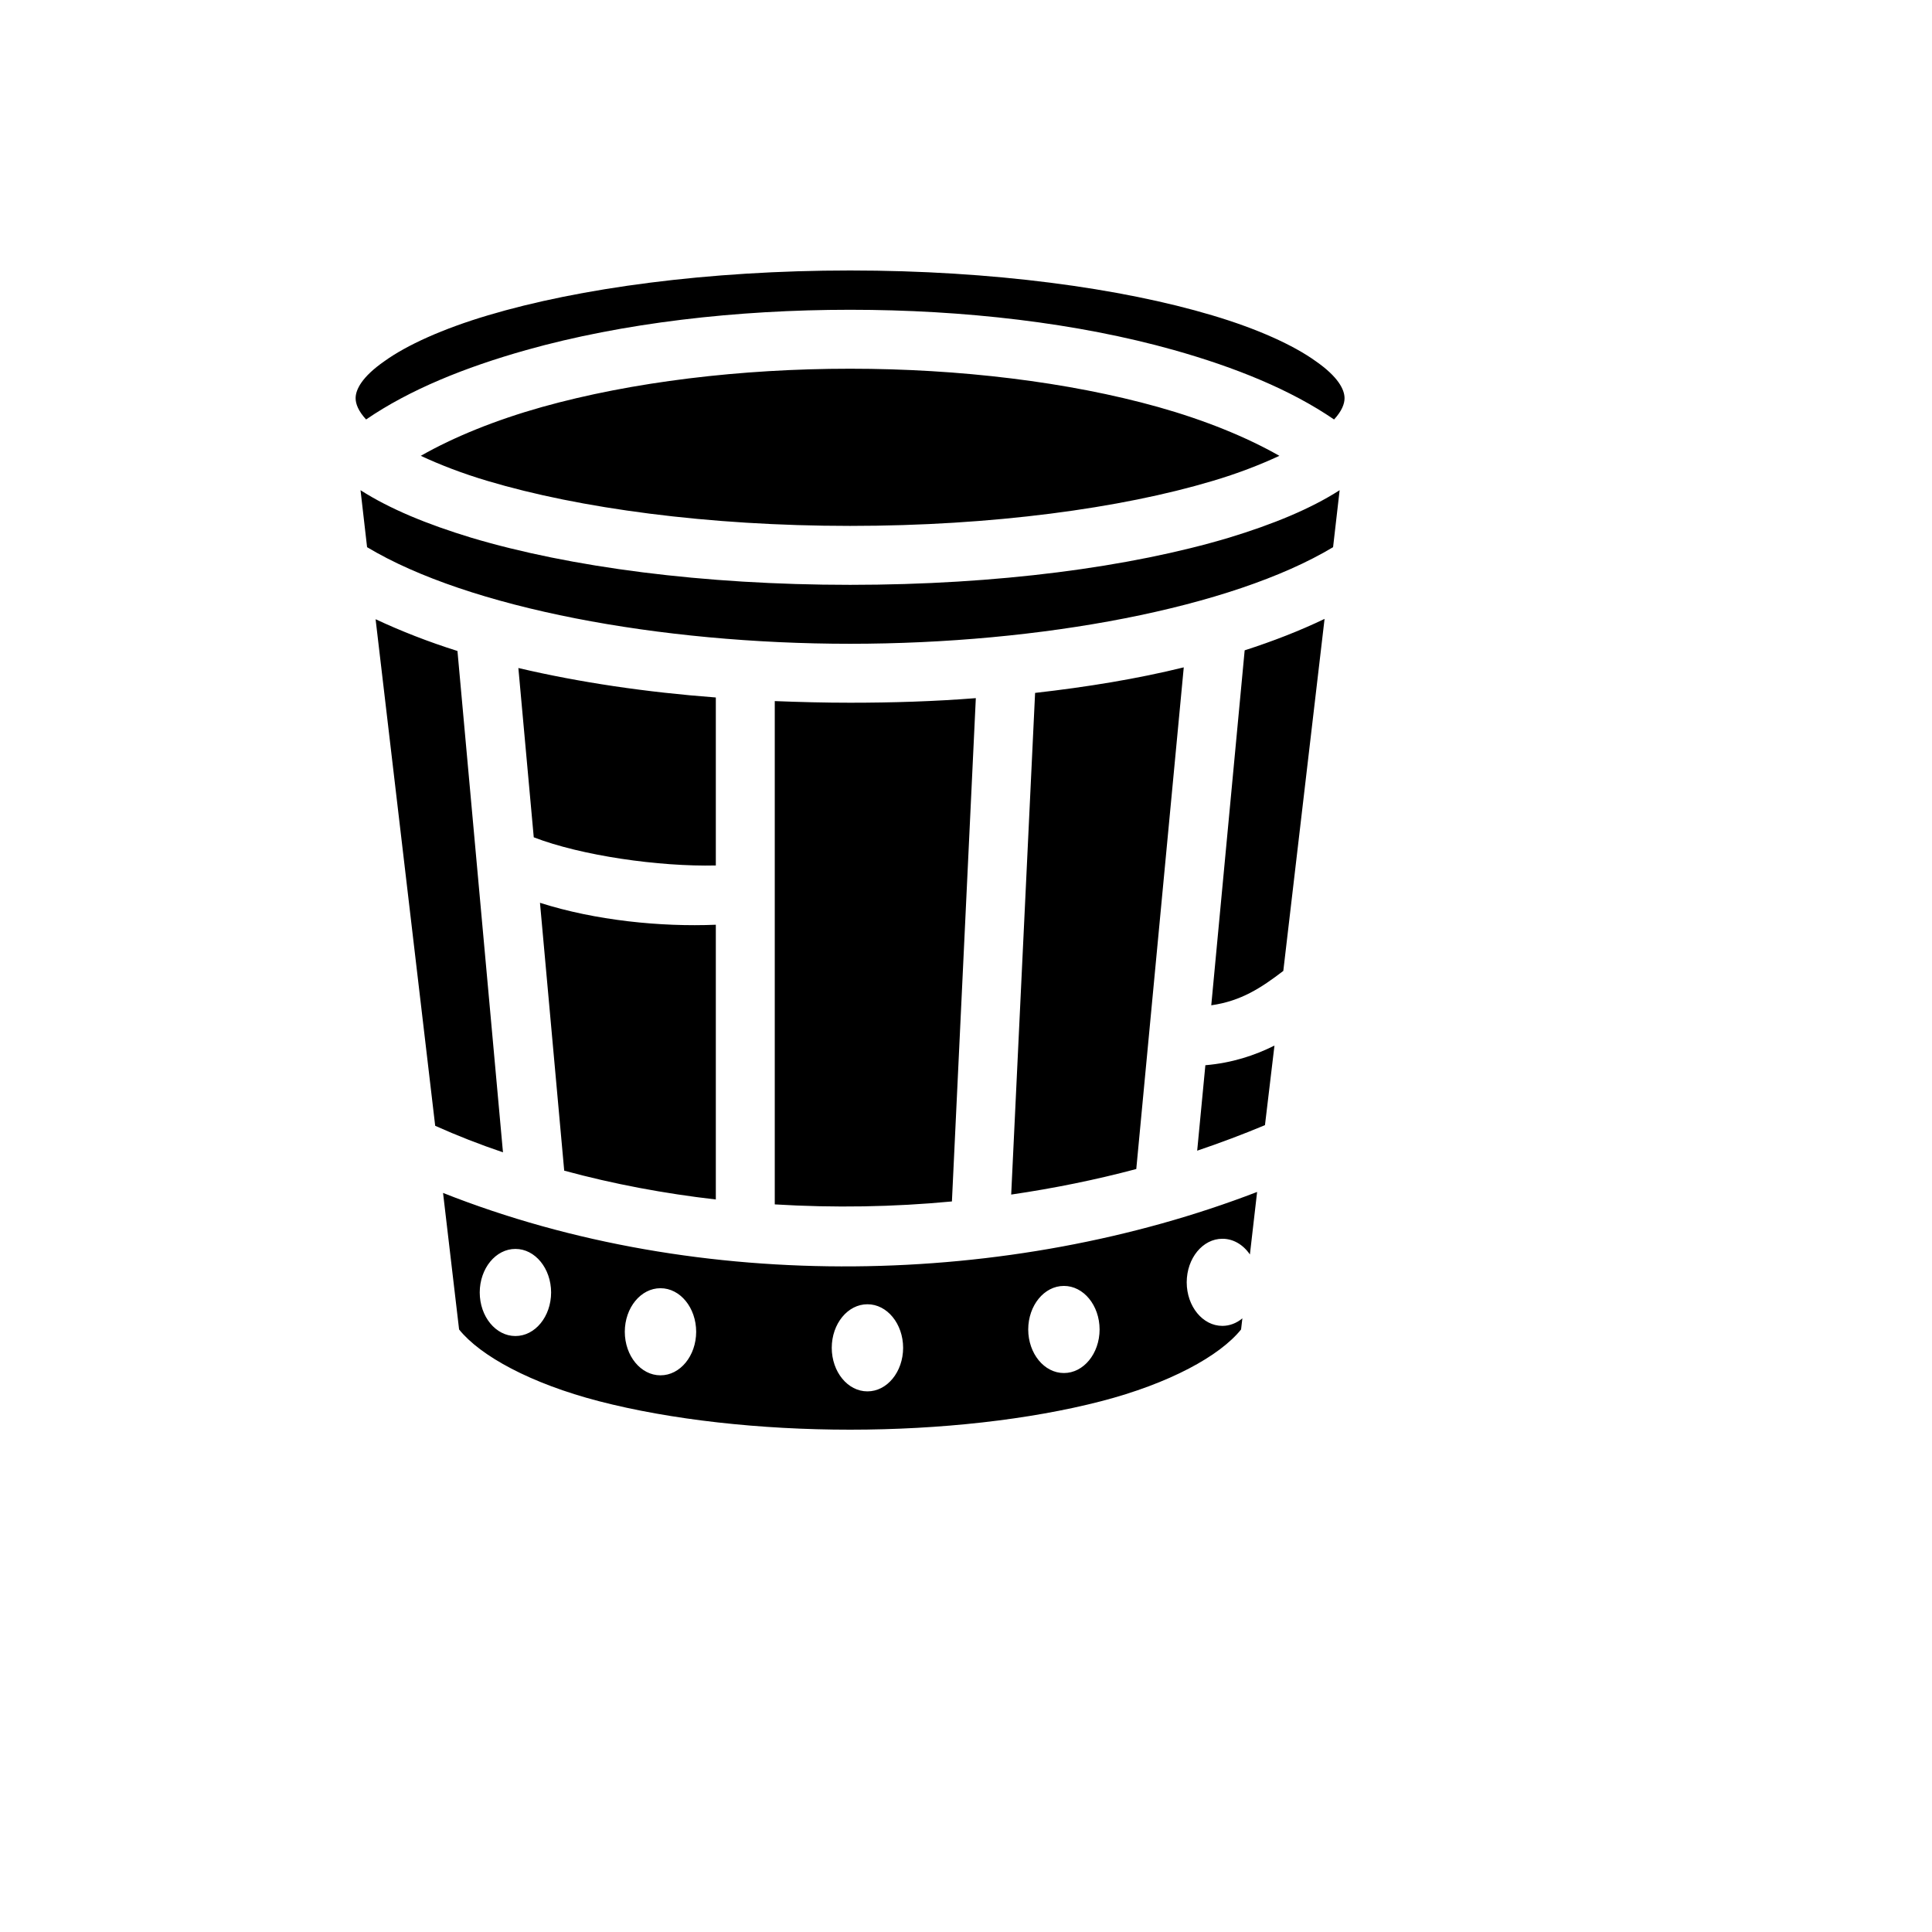 <svg xmlns="http://www.w3.org/2000/svg" version="1.1" xmlns:xlink="http://www.w3.org/1999/xlink" width="100%" height="100%" id="svgWorkerArea" viewBox="-25 -25 625 625" xmlns:idraw="https://idraw.muisca.co" style="background: white;"><defs id="defsdoc"><pattern id="patternBool" x="0" y="0" width="10" height="10" patternUnits="userSpaceOnUse" patternTransform="rotate(35)"><circle cx="5" cy="5" r="4" style="stroke: none;fill: #ff000070;"></circle></pattern></defs><g id="fileImp-992592426" class="cosito"><path id="pathImp-793712036" fill="#000" class="grouped" d="M250 62.5C203.919 62.5 162.288 68.22 132.839 77.013 118.22 81.356 106.568 86.653 99.364 91.843 92.055 96.928 90.042 101.059 90.042 103.814 90.042 105.614 90.89 107.945 93.432 110.699 107.521 101.059 125.318 93.856 145.233 88.242 176.483 79.449 213.242 75.212 250 75.212 286.759 75.212 323.517 79.449 354.767 88.242 374.682 93.856 392.479 101.059 406.568 110.699 409.11 107.945 409.958 105.614 409.958 103.814 409.958 101.059 407.945 96.928 400.636 91.843 393.432 86.653 381.78 81.356 367.161 77.013 337.712 68.22 296.08 62.5 250 62.5 250 62.5 250 62.5 250 62.5M250 94.28C214.725 94.28 179.449 98.517 150.318 106.674 135.275 110.911 121.928 116.314 111.123 122.458 117.267 125.318 124.576 128.178 132.839 130.614 162.288 139.407 203.919 145.127 250 145.127 296.08 145.127 337.712 139.407 367.161 130.614 375.424 128.178 382.733 125.318 388.877 122.458 378.072 116.314 364.724 110.911 349.682 106.674 320.551 98.517 285.275 94.28 250 94.28 250 94.28 250 94.28 250 94.28M91.631 133.581C91.631 133.581 93.75 152.013 93.75 152.013 126.589 171.716 188.453 183.263 250 183.263 311.547 183.263 373.411 171.716 406.25 152.013 406.25 152.013 408.369 133.581 408.369 133.581 398.941 139.619 386.864 144.597 372.564 148.941 340.678 158.475 297.563 164.195 250 164.195 202.436 164.195 159.322 158.475 127.436 148.941 113.136 144.597 101.059 139.619 91.631 133.581 91.631 133.581 91.631 133.581 91.631 133.581M403.496 175.212C395.551 179.025 386.864 182.415 377.648 185.381 377.648 185.381 366.843 300.212 366.843 300.212 376.483 298.835 382.945 294.598 390.148 289.089 390.148 289.089 403.496 175.212 403.496 175.212 403.496 175.212 403.496 175.212 403.496 175.212M96.504 175.318C96.504 175.318 115.784 339.195 115.784 339.195 122.881 342.373 130.191 345.233 137.712 347.775 137.712 347.775 122.987 185.593 122.987 185.593 113.559 182.627 104.661 179.131 96.504 175.318 96.504 175.318 96.504 175.318 96.504 175.318M357.945 190.89C342.902 194.597 326.695 197.246 309.852 199.153 309.852 199.153 302.119 361.441 302.119 361.441 315.89 359.428 329.449 356.674 342.585 353.178 342.585 353.178 357.945 190.89 357.945 190.89 357.945 190.89 357.945 190.89 357.945 190.89M142.691 191.102C142.691 191.102 147.669 245.869 147.669 245.869 163.03 251.801 188.136 255.403 206.568 254.979 206.568 254.979 206.568 200.636 206.568 200.636 184.11 198.941 162.5 195.763 142.691 191.102 142.691 191.102 142.691 191.102 142.691 191.102M290.678 200.847C277.33 201.907 263.665 202.331 250 202.331 241.843 202.331 233.686 202.119 225.636 201.801 225.636 201.801 225.636 364.619 225.636 364.619 244.809 365.784 263.983 365.466 282.945 363.665 282.945 363.665 290.678 200.847 290.678 200.847 290.678 200.847 290.678 200.847 290.678 200.847M149.682 267.055C149.682 267.055 157.521 353.708 157.521 353.708 173.517 358.051 189.936 361.123 206.568 363.03 206.568 363.03 206.568 274.152 206.568 274.152 188.771 274.894 167.585 272.775 149.682 267.055 149.682 267.055 149.682 267.055 149.682 267.055M387.288 313.241C380.932 316.42 373.623 318.856 364.936 319.598 364.936 319.598 362.288 347.246 362.288 347.246 369.809 344.703 377.119 341.949 384.216 338.983 384.216 338.983 387.288 313.242 387.288 313.241 387.288 313.242 387.288 313.242 387.288 313.241M381.674 360.593C301.907 391.313 201.801 393.962 118.326 360.911 118.326 360.911 123.517 405.085 123.517 405.085 130.403 413.665 146.716 422.563 168.75 428.284 192.055 434.322 220.975 437.5 250 437.5 279.025 437.5 307.945 434.322 331.25 428.284 353.284 422.563 369.597 413.665 376.483 405.085 376.483 405.085 376.907 401.483 376.907 401.483 375 403.069 372.749 403.918 370.445 403.92 364.085 403.934 358.917 397.629 358.898 389.83 358.917 382.032 364.085 375.727 370.445 375.741 373.881 375.725 377.144 377.59 379.343 380.826 379.343 380.826 381.674 360.593 381.674 360.593 381.674 360.593 381.674 360.593 381.674 360.593M141.737 379.025C148.097 379.011 153.265 385.316 153.284 393.114 153.265 400.913 148.097 407.218 141.737 407.203 135.377 407.218 130.21 400.913 130.191 393.114 130.21 385.316 135.377 379.011 141.737 379.025 141.737 379.025 141.737 379.025 141.737 379.025M319.174 390.996C325.534 390.981 330.701 397.287 330.72 405.085 330.701 412.883 325.534 419.188 319.174 419.174 312.814 419.188 307.646 412.883 307.627 405.085 307.646 397.287 312.814 390.981 319.174 390.996 319.174 390.996 319.174 390.996 319.174 390.996M188.665 391.737C195.025 391.723 200.193 398.028 200.212 405.826 200.193 413.624 195.025 419.93 188.665 419.915 182.305 419.93 177.138 413.624 177.119 405.826 177.138 398.028 182.305 391.723 188.665 391.737 188.665 391.737 188.665 391.737 188.665 391.737M255.614 396.928C261.974 396.913 267.142 403.219 267.161 411.017 267.142 418.815 261.974 425.12 255.614 425.106 249.254 425.12 244.087 418.815 244.068 411.017 244.087 403.219 249.254 396.913 255.614 396.928 255.614 396.928 255.614 396.928 255.614 396.928"></path></g></svg>